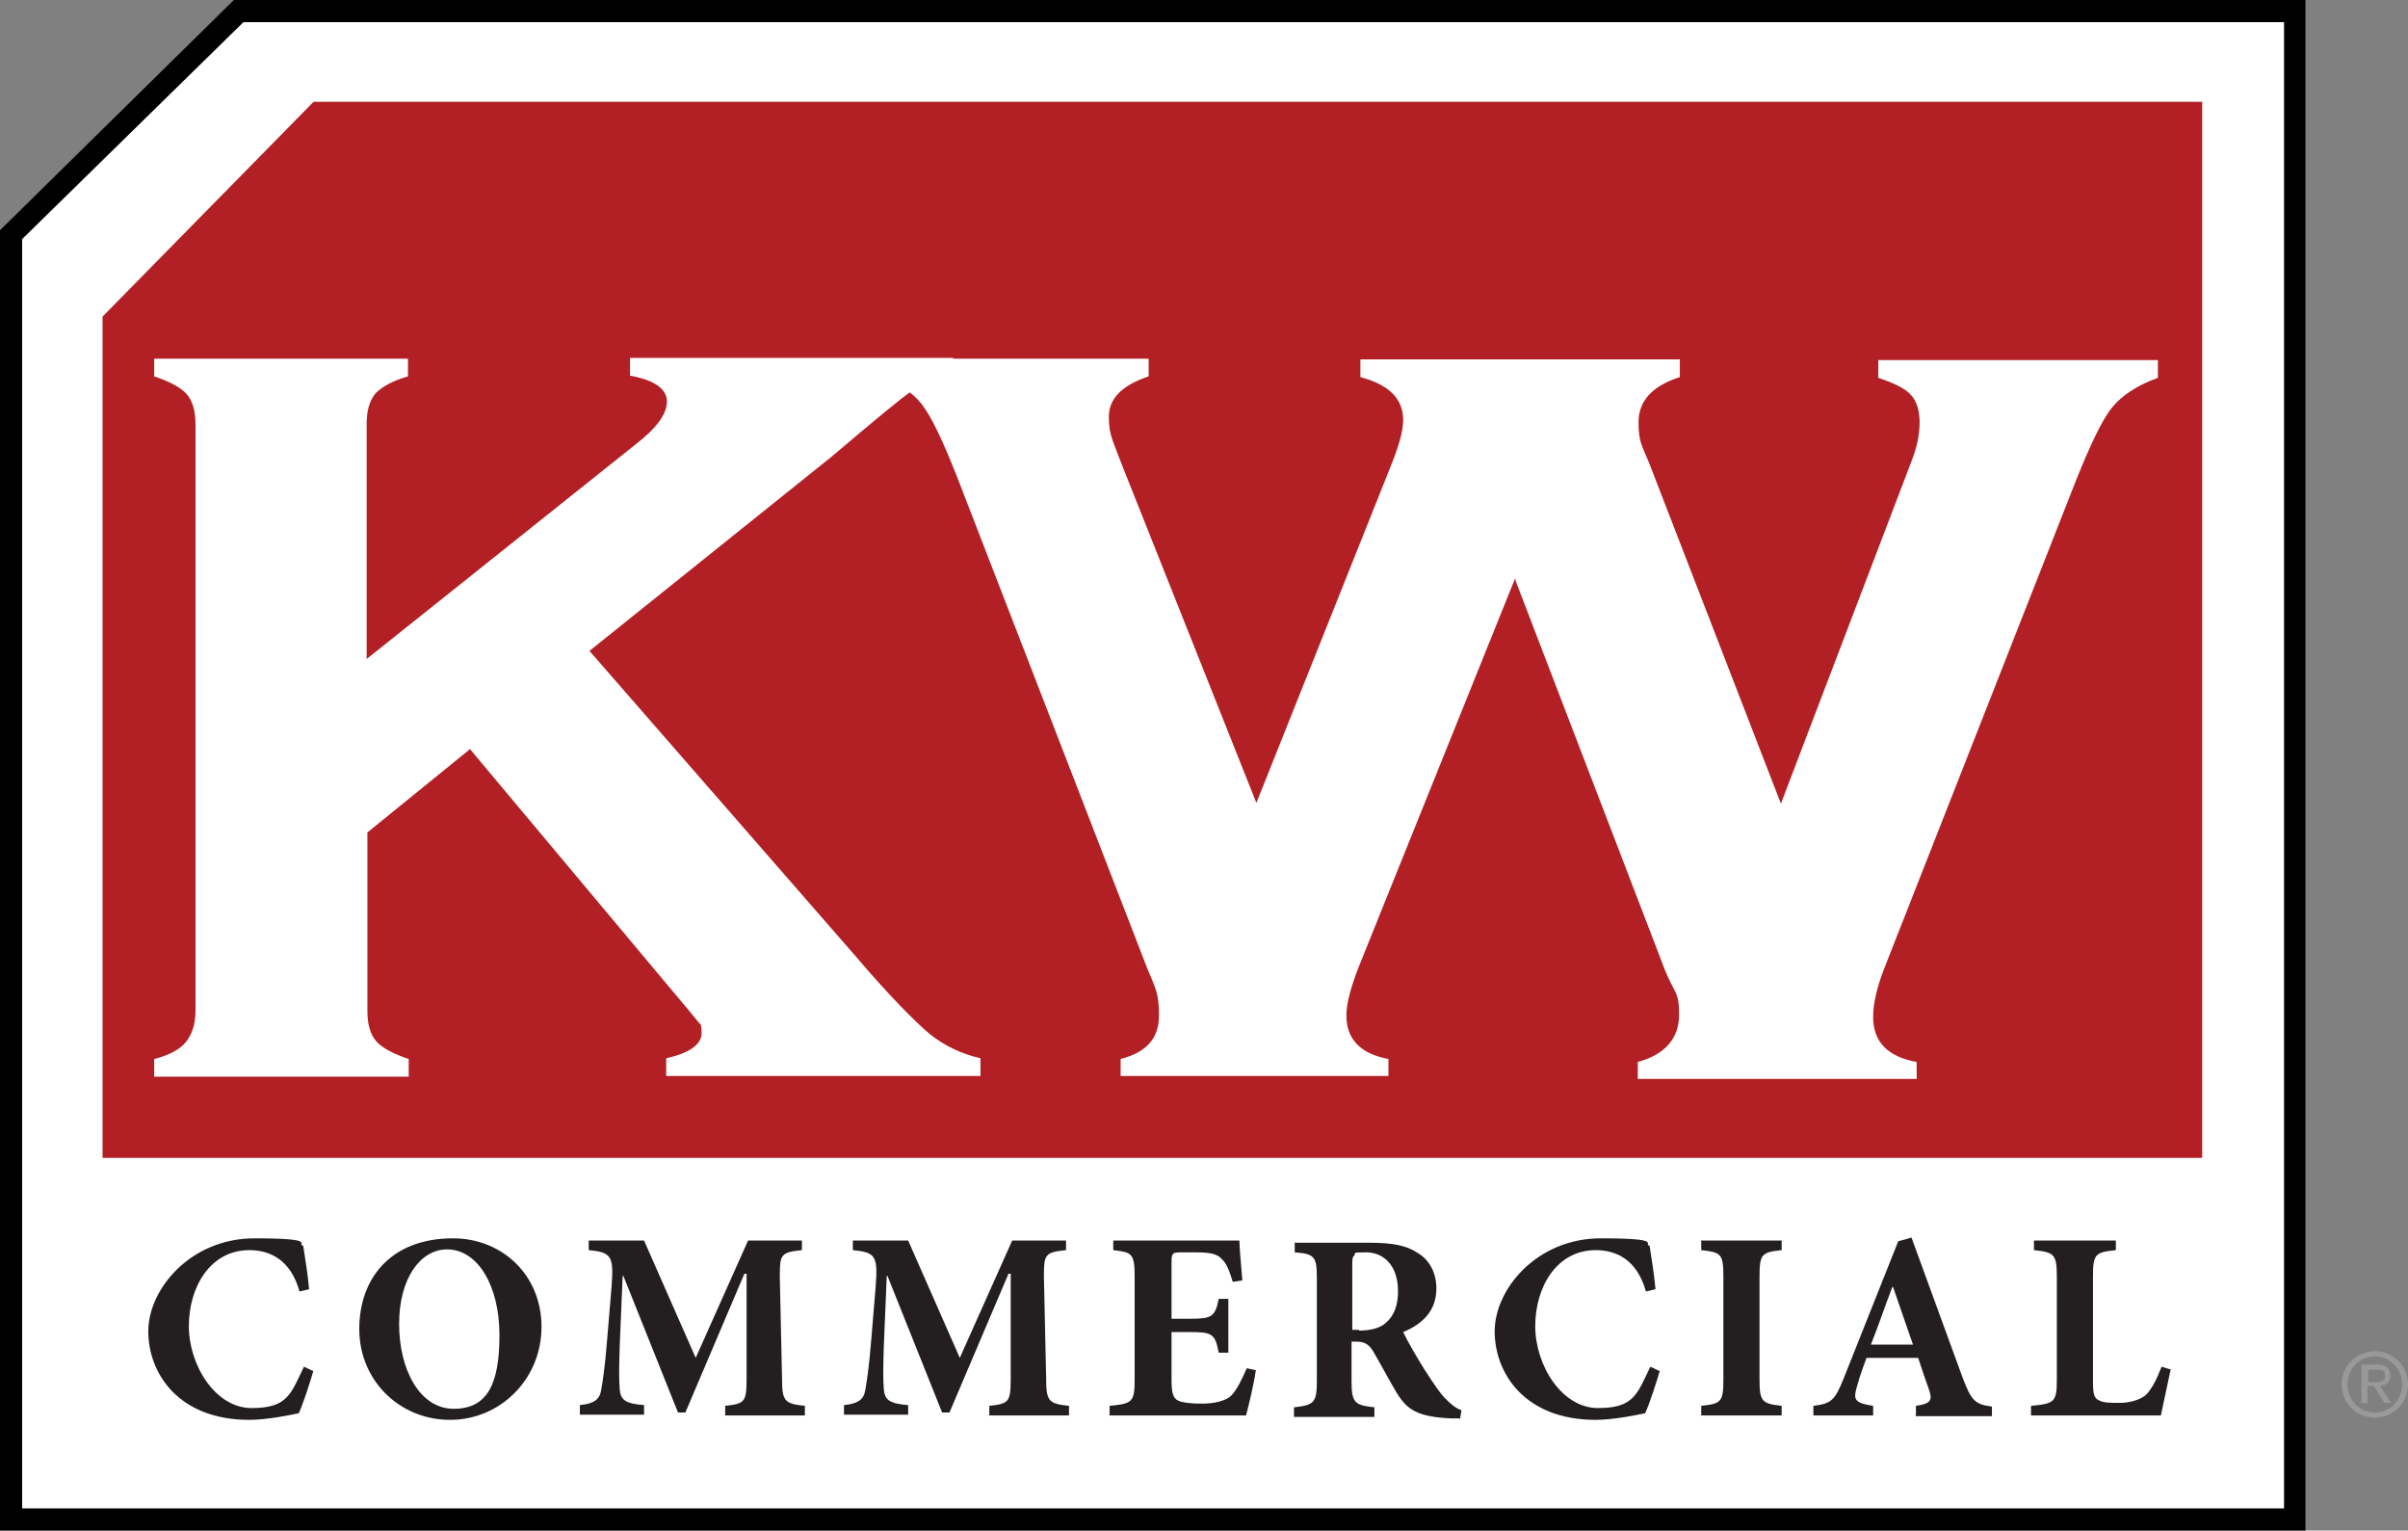 <?xml version="1.0" encoding="UTF-8"?> <svg xmlns="http://www.w3.org/2000/svg" id="Layer_1" version="1.1" viewBox="0 0 326.4 207.4"><rect x="0" y="0" width="326.4" height="207.4" fill="#808080" stroke="none"/><defs><style> .st0 { fill: #231f20; } .st1 { fill: #b22025; } .st2 { fill: #fff; } .st3 { fill: #999; } </style></defs><g><polygon class="st2" points="311.1 205.9 1.5 205.9 1.5 31.8 32.3 1.5 311.1 1.5 311.1 205.9"></polygon><path d="M312.6,207.4H0V31.2L31.7,0h280.8v207.4ZM3,204.4h306.6V3H33L3,32.4v172Z"></path></g><polygon class="st1" points="42.5 13.8 13.9 42.9 13.9 156.9 298.5 156.9 298.5 13.8 42.5 13.8"></polygon><g><path class="st2" d="M63.6,101.6l-13.8,11.2v24.2c0,1.8.4,3.2,1.2,4.1.8.9,2.3,1.7,4.4,2.4v2.4H20.9v-2.4c2-.5,3.5-1.3,4.3-2.3.8-1,1.3-2.4,1.3-4.2V57.5c0-1.8-.4-3.2-1.2-4.1-.8-.9-2.3-1.7-4.4-2.4v-2.4h34.4v2.4c-2.1.6-3.5,1.4-4.4,2.3-.8,1-1.2,2.3-1.2,4.1v31.9l36.6-29.2c2.7-2.1,4.1-4,4.1-5.7s-1.7-2.9-5-3.5v-2.4h43.8v2.4c-2.2.3-4,1-5.5,2-1.5,1-5.1,4-11,9l-32.8,26.3,36.1,41.4c4.6,5.4,8,8.8,10,10.5,2,1.6,4.3,2.7,6.9,3.3v2.4h-42.6v-2.4c3.2-.7,4.8-1.9,4.8-3.4s-.2-1.1-.6-1.7c-.4-.5-1.7-2.1-4-4.8l-26.8-32Z"></path><path class="st2" d="M205.4,78.3l-21.3,52.9c-1,2.6-1.6,4.8-1.6,6.4,0,3.2,1.9,5.2,5.7,5.9v2.3h-36.3v-2.3c3.5-.9,5.2-2.8,5.2-5.9s-.5-3.7-1.6-6.4l-25.7-66.4c-2-5.1-3.6-8.5-5-10.2-1.4-1.7-3.4-2.9-6.1-3.6v-2.4h37v2.4c-3.6,1.2-5.4,3-5.4,5.5s.6,3.3,1.7,6.3l18.3,46,18.2-45.6c1.1-2.7,1.7-4.8,1.7-6.3,0-2.9-2-4.8-5.8-5.8v-2.4h43.3v2.4c-3.8,1.2-5.6,3.3-5.6,6.1s.5,3.2,1.5,5.7l17.8,46,17.7-46.4c.8-2,1.1-3.8,1.1-5.3s-.4-2.9-1.2-3.7c-.8-.9-2.3-1.6-4.4-2.3v-2.4h37.9v2.4c-2.8,1-4.9,2.4-6.2,4-1.3,1.6-2.9,4.9-4.9,9.9l-26.1,66.4c-.9,2.4-1.4,4.5-1.4,6.3,0,3.4,2,5.4,5.9,6.1v2.3h-37.8v-2.3c3.7-1,5.6-3.2,5.6-6.4s-.6-2.8-1.9-6l-20.3-52.9Z"></path></g><g><path class="st0" d="M42.5,185.7c-.5,1.7-1.4,4.5-2,5.8-.9.2-4.3.9-6.7.9-9.6,0-13.7-6.3-13.7-12s5.7-12.6,14.4-12.6,5.6.8,6.6,1c.3,2,.6,3.7.8,5.9l-1.3.3c-1.2-4.3-4-5.6-6.8-5.6-5.3,0-8.2,5-8.2,10.3s3.6,11.1,8.5,11.1,5.3-1.9,7.1-5.6l1.3.6Z"></path><path class="st0" d="M61.4,167.8c6.6,0,12,4.9,12,12s-5.6,12.6-12.4,12.6-12.3-5.3-12.3-12.3,4.4-12.3,12.7-12.3h0ZM60.6,169.3c-3.6,0-6.5,3.9-6.5,10.1s2.8,11.5,7.4,11.5,6.2-3.4,6.2-10-2.9-11.6-7.1-11.6h0Z"></path><path class="st0" d="M98.3,191.8v-1.3c2.7-.3,2.9-.5,2.9-3.9v-14h-.3l-8,18.8h-1l-7.4-18.5h-.1l-.4,9.5c-.1,3-.1,4.7,0,5.8.1,1.6.9,2,3.3,2.2v1.3h-8.7v-1.3c2-.2,2.7-.8,2.9-2.1.2-1.2.5-3,.8-6.8l.6-7.2c.3-4.1,0-4.6-3.1-4.9v-1.3h7.5l7,15.9,7.1-15.9h7.3v1.3c-2.9.3-3,.6-3,3.6l.3,13.6c0,3.3.3,3.6,3.1,3.9v1.3h-10.7Z"></path><path class="st0" d="M134.1,191.8v-1.3c2.7-.3,2.9-.5,2.9-3.9v-14h-.3l-8,18.8h-1l-7.4-18.5h-.1l-.4,9.5c-.1,3-.1,4.7,0,5.8.1,1.6.9,2,3.3,2.2v1.3h-8.7v-1.3c2-.2,2.7-.8,2.9-2.1.2-1.2.5-3,.8-6.8l.6-7.2c.3-4.1,0-4.6-3.1-4.9v-1.3h7.5l7,15.9,7.1-15.9h7.3v1.3c-2.9.3-3,.6-3,3.6l.3,13.6c0,3.3.3,3.6,3.1,3.9v1.3h-10.7Z"></path><path class="st0" d="M170.2,185.8c-.2,1.6-1,4.9-1.3,6h-18.5v-1.3c3.1-.3,3.4-.5,3.4-3.6v-13.9c0-3.2-.4-3.3-2.9-3.6v-1.3h17.1c0,.7.2,3.2.4,5.4l-1.3.2c-.4-1.3-.8-2.5-1.5-3.1-.6-.7-1.6-.9-3.6-.9h-1.7c-1.3,0-1.5,0-1.5,1.3v7.7h2.4c3,0,3.5-.2,4-2.7h1.3v7.3h-1.3c-.5-2.6-.9-2.8-4-2.8h-2.4v6.3c0,1.7.1,2.6.9,3,.7.3,1.9.4,3.3.4s3.2-.3,4-1.2c.7-.8,1.3-2,2-3.6l1.3.3Z"></path><path class="st0" d="M197.8,192.2c-.2,0-.7,0-1.1,0-4.6-.2-6-1.2-7.4-3.5-.9-1.5-1.9-3.4-3-5.3-.6-1.1-1.2-1.6-2.4-1.6h-.7v5.3c0,3,.4,3.3,3.1,3.6v1.3h-10.9v-1.3c2.7-.3,3.1-.6,3.1-3.6v-13.9c0-2.9-.3-3.3-3-3.5v-1.3h10.2c3.2,0,5,.4,6.5,1.4,1.5.9,2.5,2.6,2.5,4.8,0,3.2-2.1,4.9-4.5,5.9.5,1.1,1.9,3.5,2.9,5.1,1.3,2,2.1,3.2,2.8,3.9.8.8,1.4,1.3,2.2,1.6l-.2,1.2ZM184.2,180.3c1.5,0,2.8-.3,3.6-1,1.2-1,1.7-2.5,1.7-4.3,0-3.8-2.2-5.3-4.3-5.3s-1.4.1-1.6.4c-.3.2-.3.6-.3,1.3v8.8h.9Z"></path><path class="st0" d="M225,185.7c-.5,1.7-1.4,4.5-2,5.8-.9.2-4.3.9-6.7.9-9.6,0-13.7-6.3-13.7-12s5.7-12.6,14.4-12.6,5.6.8,6.6,1c.3,2,.6,3.7.8,5.9l-1.3.3c-1.2-4.3-4-5.6-6.8-5.6-5.3,0-8.2,5-8.2,10.3s3.6,11.1,8.5,11.1,5.3-1.9,7.1-5.6l1.3.6Z"></path><path class="st0" d="M230.6,191.8v-1.3c2.7-.3,3-.5,3-3.6v-13.9c0-3.1-.3-3.3-3-3.6v-1.3h10.9v1.3c-2.7.3-3,.5-3,3.6v13.9c0,3,.3,3.3,3,3.6v1.3h-10.9Z"></path><path class="st0" d="M259.7,191.8v-1.3c2.1-.3,2.3-.8,1.7-2.4-.4-1.1-.9-2.6-1.4-4.1h-7c-.4,1.1-.9,2.4-1.3,3.9-.5,1.7-.4,2.2,2.2,2.6v1.3h-8.1v-1.3c2.4-.3,2.9-.7,4.1-3.7l7.4-18.6,1.8-.5c2.3,6.3,4.6,12.6,6.9,18.9,1.2,3.2,1.7,3.7,4,4v1.3h-10.4ZM256.6,174.4h-.1c-1,2.6-1.9,5.3-2.9,7.8h5.7l-2.7-7.8Z"></path><path class="st0" d="M294.2,185.7c-.3,1.5-1.1,5.1-1.3,6.1h-17.6v-1.3c3.2-.3,3.5-.5,3.5-3.6v-13.9c0-3.1-.4-3.3-3.1-3.6v-1.3h11.1v1.3c-2.8.3-3.1.5-3.1,3.6v14.1c0,1.7.1,2.4.9,2.7.6.3,1.6.3,2.7.3s2.8-.3,3.7-1.2c.7-.8,1.3-1.9,2-3.7l1.3.4Z"></path></g><path class="st3" d="M321.9,183.1c2.4,0,4.5,1.9,4.5,4.5s-2.1,4.5-4.5,4.5-4.5-1.9-4.5-4.5,2.1-4.5,4.5-4.5ZM321.9,191.4c2.1,0,3.7-1.7,3.7-3.8s-1.6-3.8-3.7-3.8-3.7,1.7-3.7,3.8,1.6,3.8,3.7,3.8ZM320.2,184.9h2c1.2,0,1.8.5,1.8,1.5s-.6,1.3-1.4,1.4l1.5,2.3h-.9l-1.4-2.3h-.9v2.3h-.8v-5.2ZM321,187.3h.9c.7,0,1.4,0,1.4-.9s-.6-.8-1.2-.8h-1.1v1.7Z"></path></svg> 